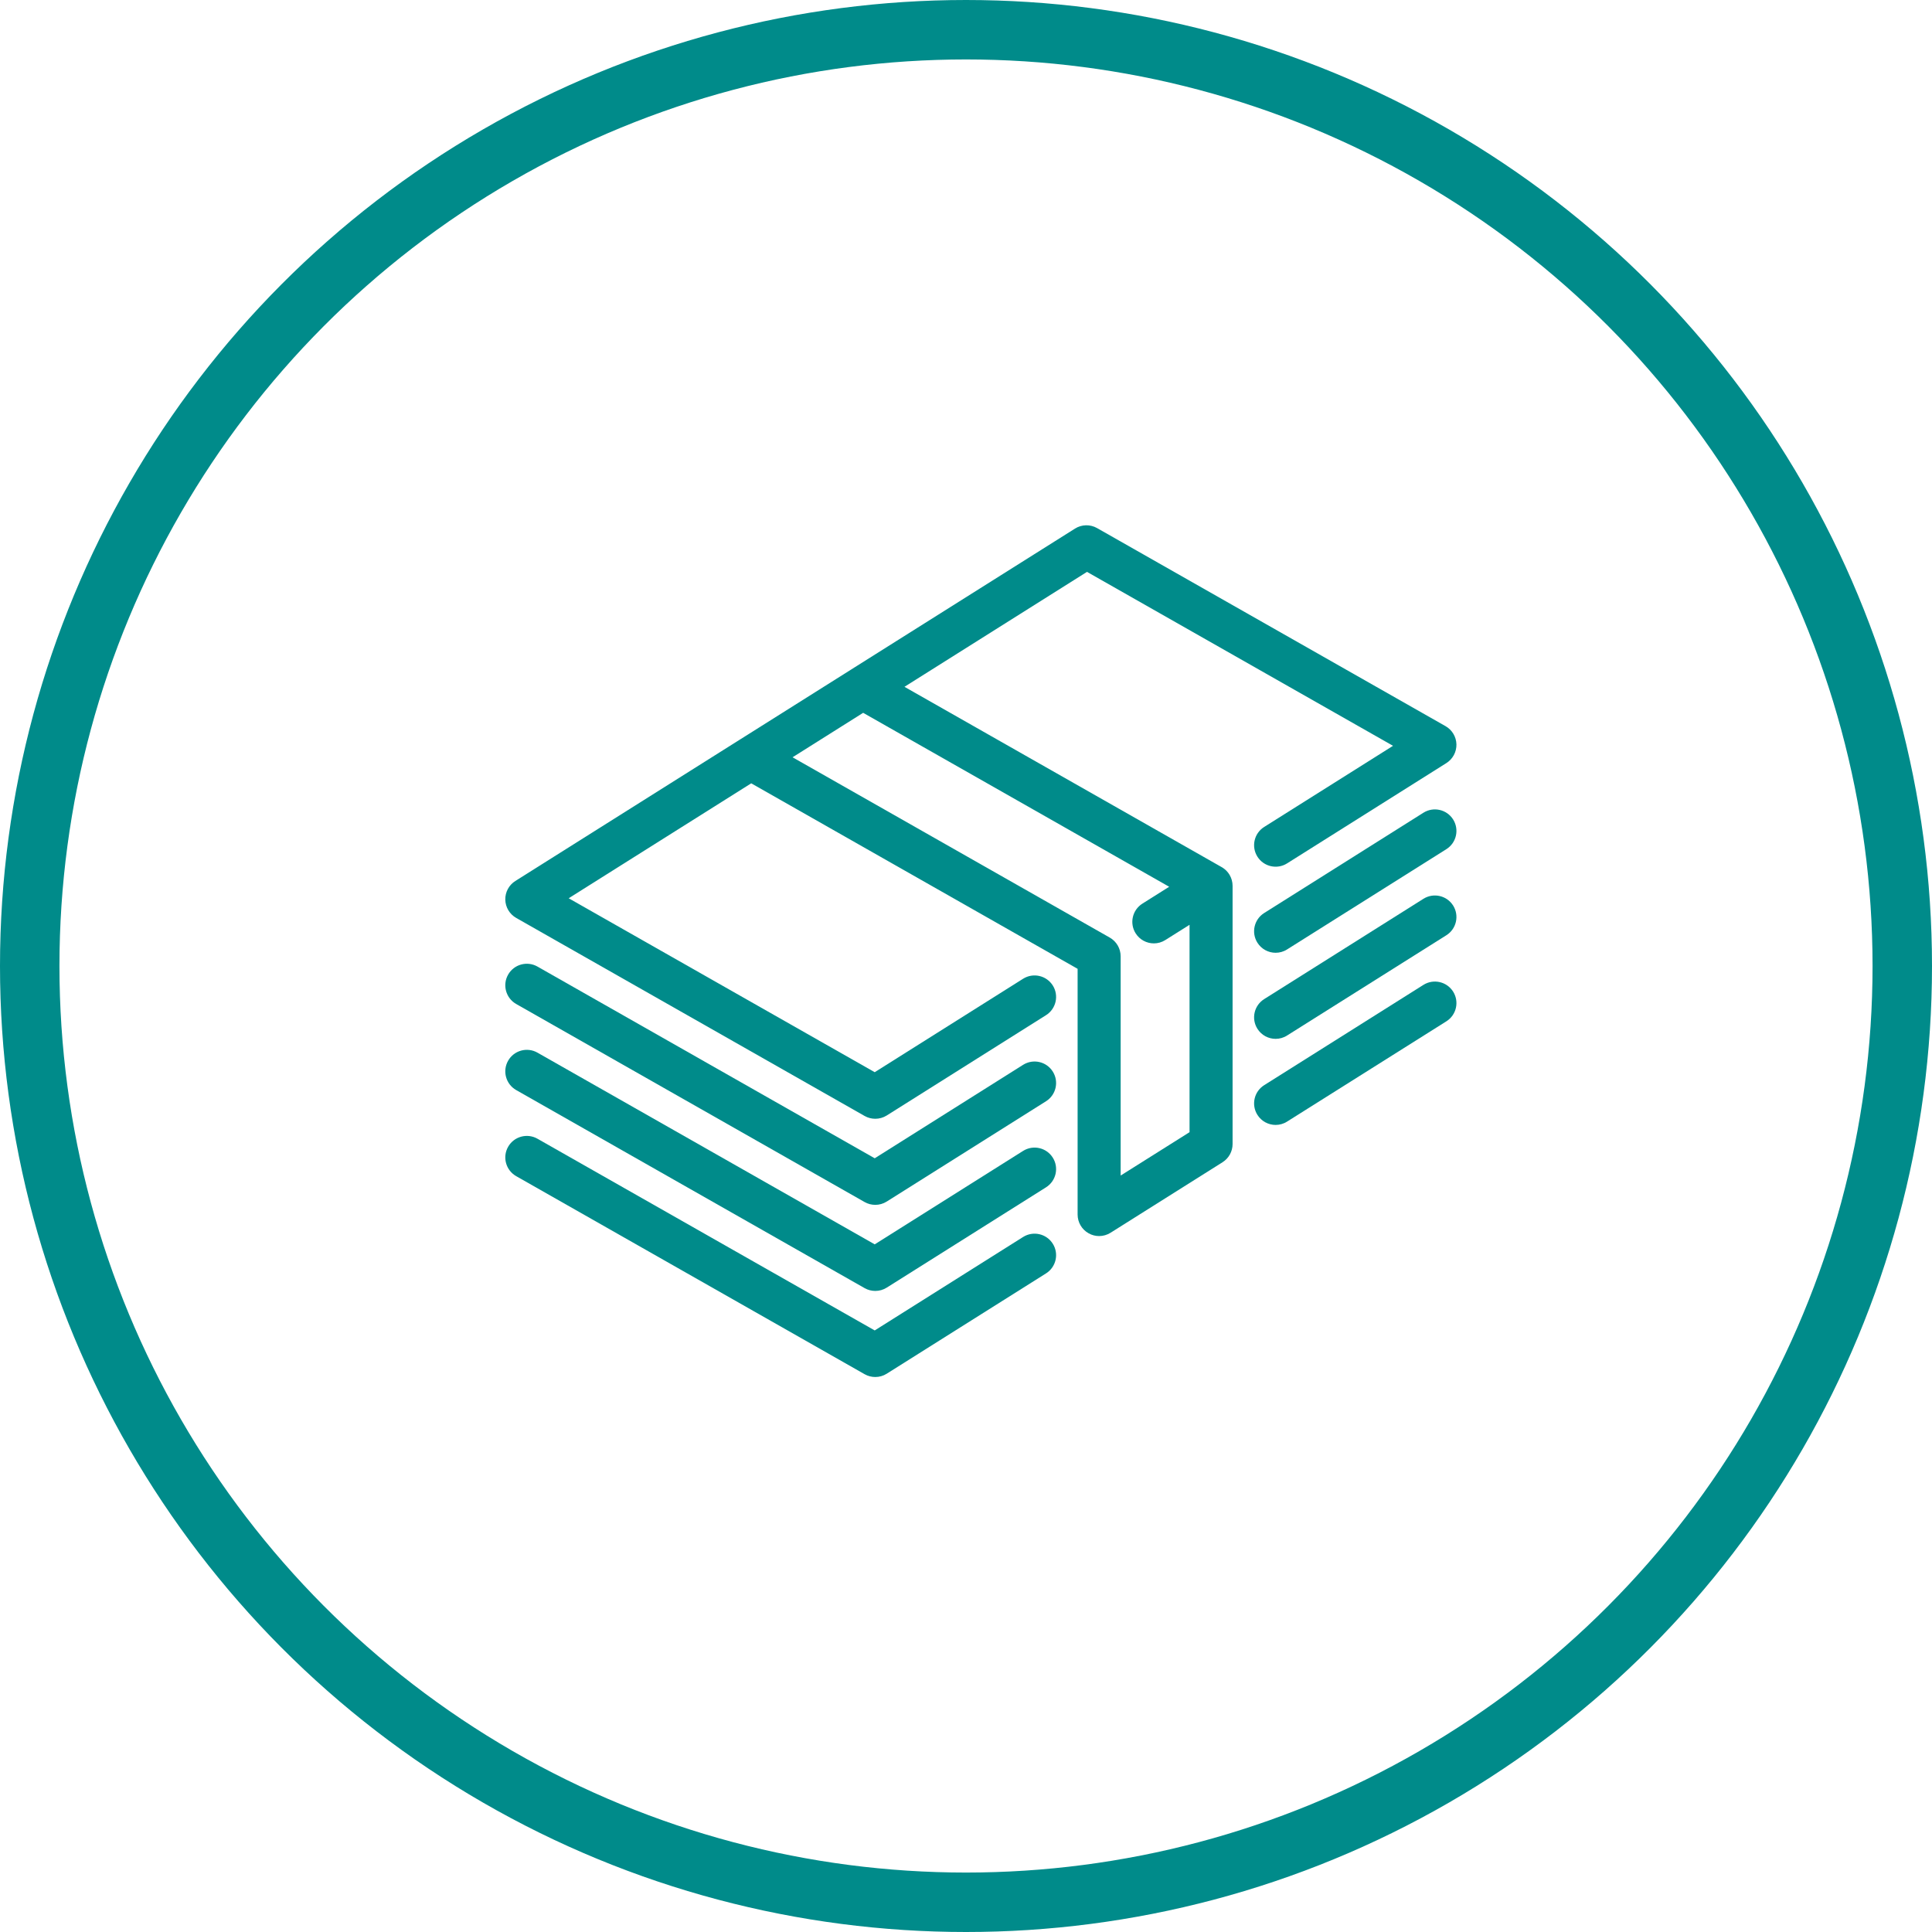 <svg width="65" height="65" viewBox="0 0 65 65" fill="none" xmlns="http://www.w3.org/2000/svg">
<circle cx="32.5" cy="32.5" r="31.5" stroke="#008B8A" stroke-width="2"/>
<g clip-path="url(#clip0)">
<path d="M41.463 29.718C41.462 29.712 41.462 29.706 41.461 29.7C41.457 29.671 41.451 29.642 41.443 29.613C41.443 29.612 41.443 29.612 41.443 29.612C41.436 29.585 41.426 29.558 41.416 29.532C41.413 29.524 41.409 29.517 41.406 29.51C41.398 29.491 41.388 29.472 41.378 29.454C41.374 29.446 41.369 29.438 41.365 29.43C41.362 29.426 41.36 29.421 41.357 29.417C41.347 29.4 41.335 29.384 41.323 29.368C41.321 29.365 41.319 29.362 41.317 29.359C41.299 29.336 41.279 29.314 41.259 29.293C41.255 29.289 41.251 29.286 41.247 29.282C41.229 29.265 41.21 29.249 41.191 29.233C41.186 29.23 41.181 29.226 41.176 29.222C41.151 29.203 41.124 29.185 41.096 29.17L30.43 23.107L36.571 19.24L46.867 25.092L42.531 27.822C42.193 28.035 42.091 28.482 42.304 28.821C42.517 29.159 42.964 29.261 43.302 29.048L48.662 25.673C48.877 25.537 49.005 25.299 49 25.044C48.994 24.789 48.855 24.557 48.634 24.431L36.91 17.767C36.678 17.635 36.392 17.642 36.167 17.784L28.64 22.523C28.639 22.524 28.637 22.525 28.636 22.526L24.875 24.894C24.873 24.895 24.871 24.896 24.87 24.897L17.338 29.64C17.123 29.775 16.995 30.014 17 30.269C17.006 30.523 17.145 30.756 17.366 30.882L29.09 37.546C29.201 37.609 29.325 37.64 29.448 37.64C29.582 37.64 29.716 37.603 29.834 37.529L35.193 34.154C35.531 33.941 35.633 33.494 35.42 33.156C35.207 32.818 34.76 32.716 34.421 32.929L29.429 36.073L19.133 30.221L25.274 26.354L36.255 32.595V40.861C36.255 41.125 36.398 41.368 36.629 41.495C36.738 41.556 36.859 41.586 36.979 41.586C37.113 41.586 37.247 41.548 37.365 41.474L41.13 39.103C41.341 38.97 41.469 38.739 41.469 38.49V29.803C41.469 29.798 41.468 29.794 41.468 29.79C41.468 29.766 41.466 29.742 41.463 29.718ZM37.703 39.55V32.174C37.703 31.913 37.563 31.673 37.337 31.544L26.665 25.478L29.04 23.982L39.336 29.834L38.434 30.402C38.096 30.615 37.994 31.062 38.207 31.4C38.345 31.619 38.58 31.739 38.821 31.739C38.952 31.739 39.086 31.703 39.206 31.627L40.021 31.114V38.091L37.703 39.55Z" fill="#008B8A"/>
<path d="M47.89 27.343L42.531 30.718C42.193 30.931 42.091 31.378 42.304 31.716C42.442 31.935 42.677 32.055 42.917 32.055C43.049 32.055 43.183 32.019 43.302 31.943L48.662 28.569C49 28.356 49.102 27.909 48.889 27.57C48.676 27.232 48.229 27.13 47.89 27.343Z" fill="#008B8A"/>
<path d="M34.421 35.825L29.429 38.969L18.082 32.519C17.735 32.322 17.292 32.443 17.095 32.791C16.897 33.138 17.019 33.58 17.366 33.778L29.09 40.442C29.201 40.505 29.324 40.536 29.448 40.536C29.582 40.536 29.716 40.499 29.833 40.425L35.193 37.05C35.531 36.837 35.633 36.39 35.42 36.052C35.207 35.713 34.76 35.612 34.421 35.825Z" fill="#008B8A"/>
<path d="M47.89 30.239L42.531 33.614C42.193 33.827 42.091 34.274 42.304 34.612C42.442 34.831 42.677 34.951 42.917 34.951C43.049 34.951 43.183 34.915 43.302 34.839L48.662 31.465C49 31.252 49.102 30.805 48.889 30.466C48.676 30.128 48.229 30.026 47.89 30.239Z" fill="#008B8A"/>
<path d="M34.421 38.721L29.429 41.865L18.082 35.415C17.735 35.218 17.292 35.339 17.095 35.687C16.897 36.034 17.019 36.476 17.366 36.674L29.09 43.338C29.201 43.401 29.324 43.432 29.448 43.432C29.582 43.432 29.716 43.395 29.833 43.321L35.193 39.946C35.531 39.733 35.633 39.286 35.42 38.948C35.207 38.609 34.76 38.508 34.421 38.721Z" fill="#008B8A"/>
<path d="M47.89 33.135L42.531 36.51C42.193 36.723 42.091 37.17 42.304 37.508C42.442 37.727 42.677 37.847 42.917 37.847C43.049 37.847 43.183 37.811 43.302 37.735L48.662 34.361C49 34.148 49.102 33.701 48.889 33.362C48.676 33.024 48.229 32.922 47.89 33.135Z" fill="#008B8A"/>
<path d="M34.421 41.617L29.429 44.761L18.082 38.311C17.735 38.114 17.292 38.235 17.095 38.583C16.897 38.93 17.019 39.372 17.366 39.57L29.09 46.234C29.201 46.297 29.324 46.328 29.448 46.328C29.582 46.328 29.716 46.291 29.833 46.217L35.193 42.842C35.531 42.629 35.633 42.182 35.42 41.844C35.207 41.505 34.76 41.404 34.421 41.617Z" fill="#008B8A"/>
</g>
<defs>
<clipPath id="clip0">
<rect width="32" height="32" fill="white" transform="translate(17 16)"/>
</clipPath>
</defs>
</svg>
